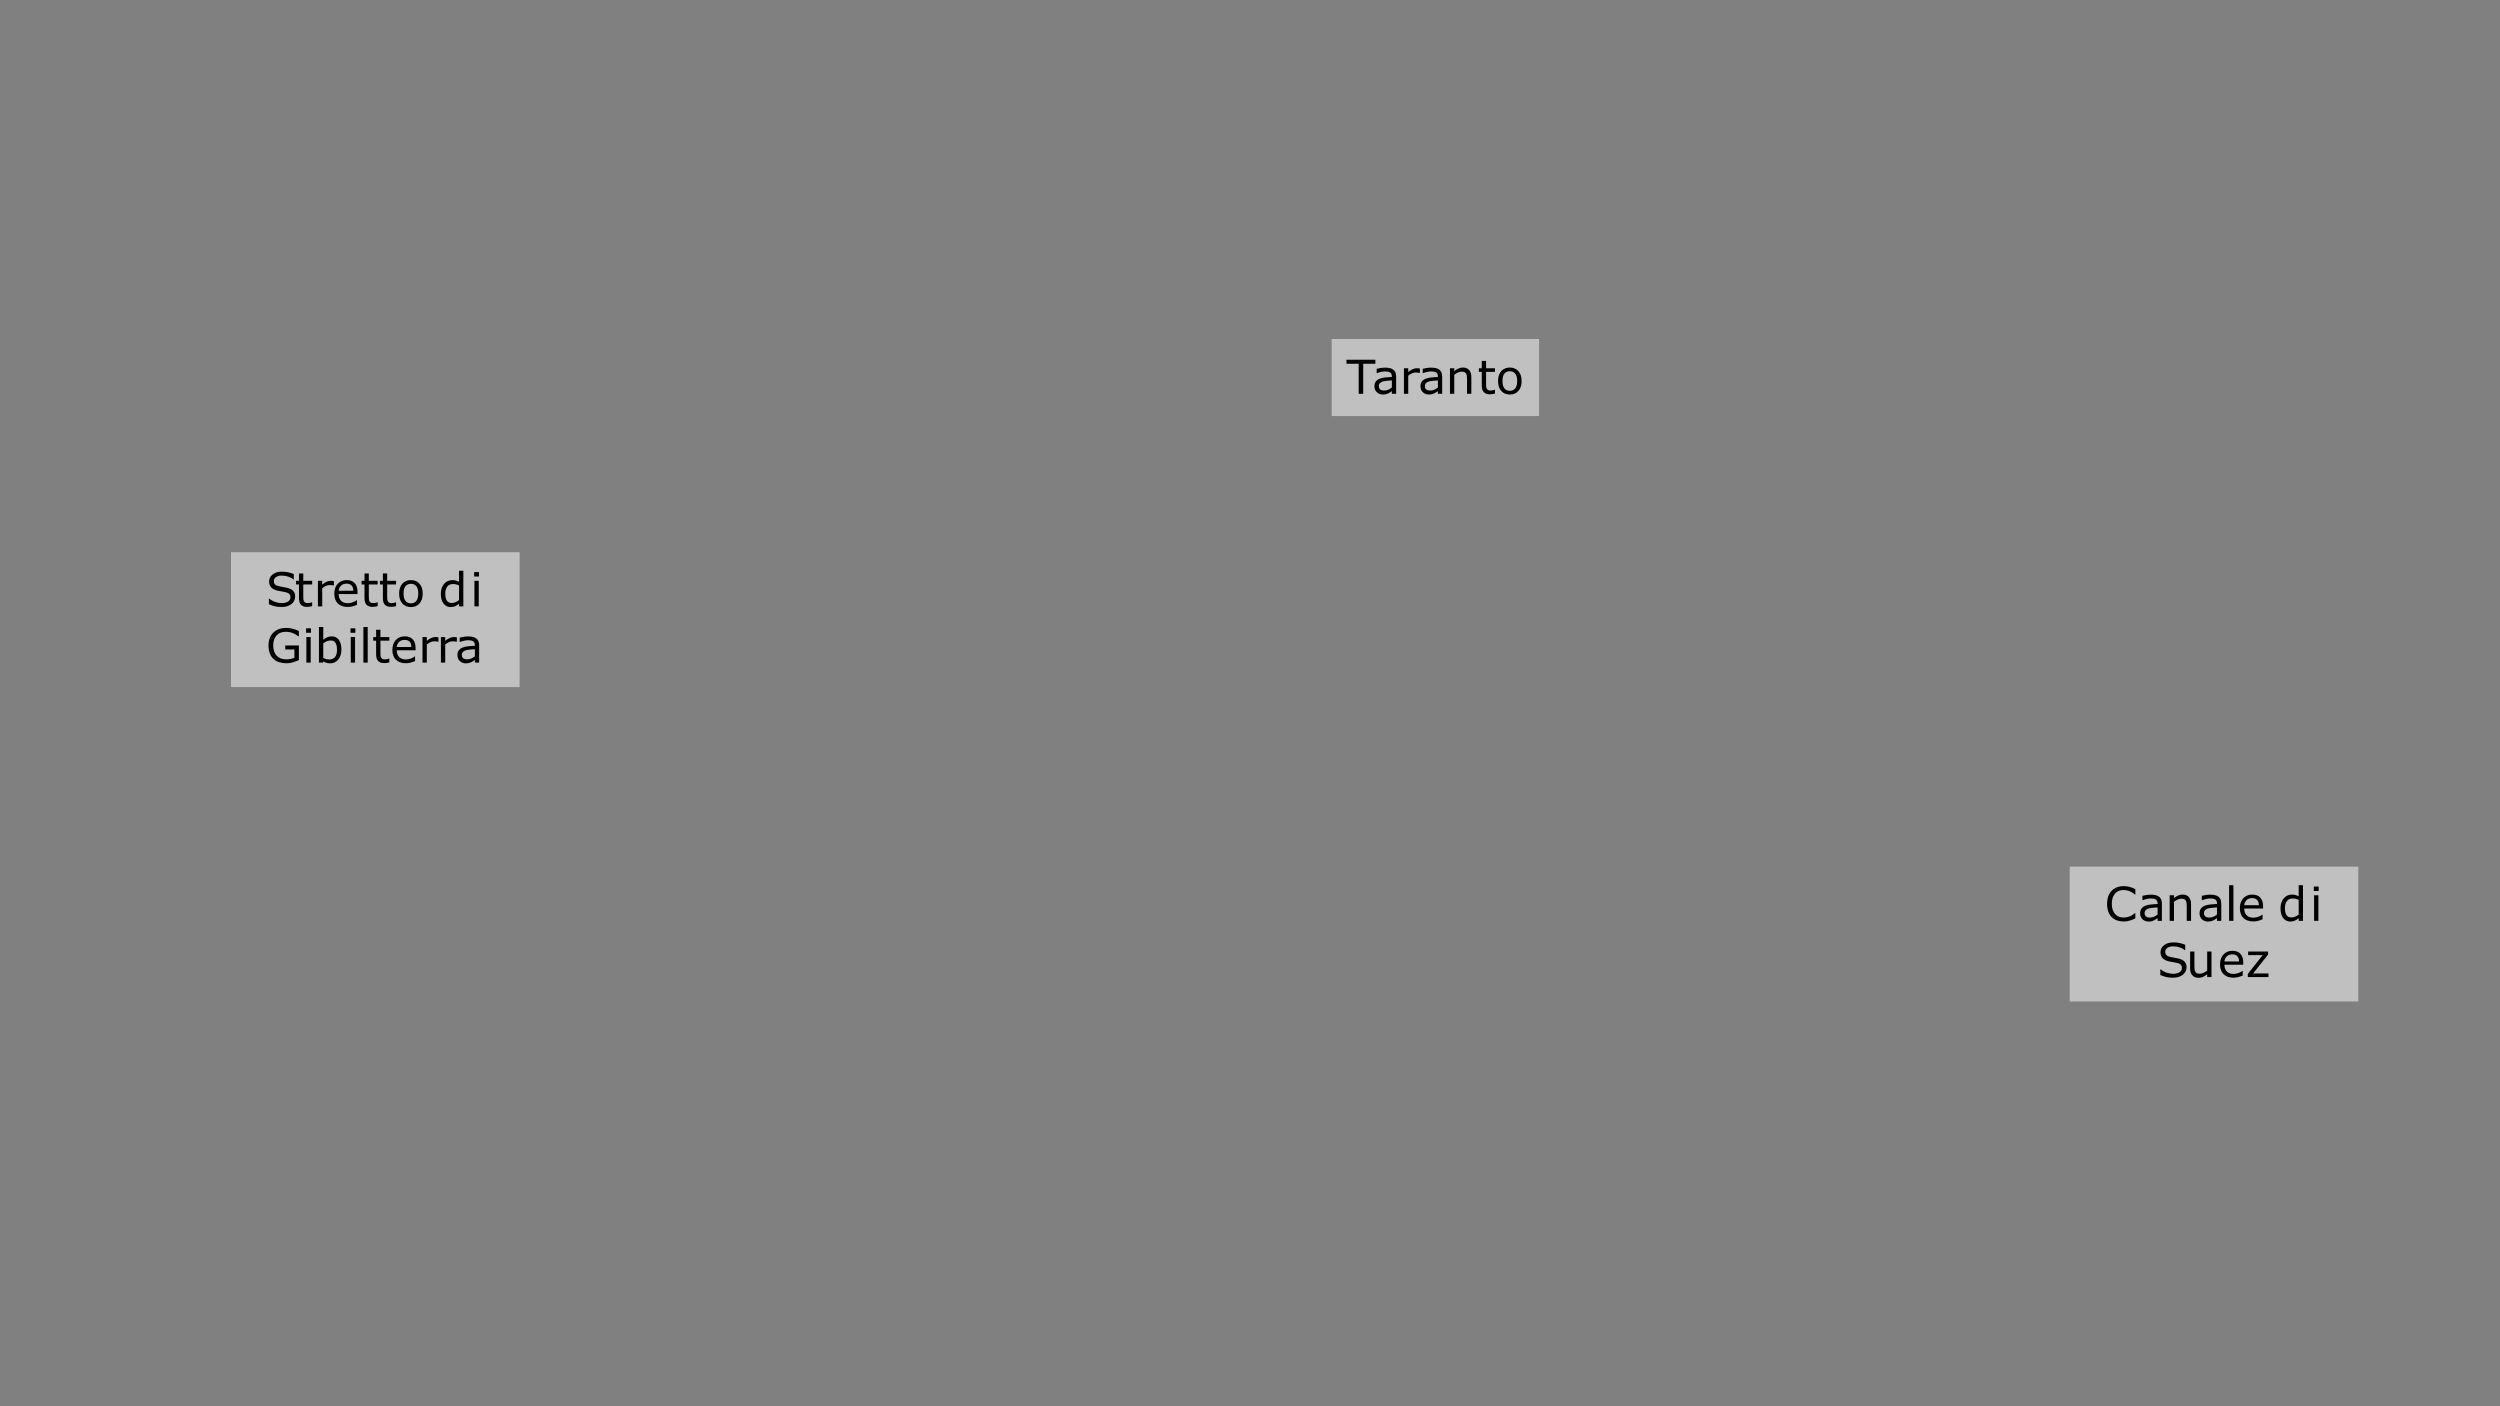<?xml version="1.0" encoding="UTF-8" standalone="no"?>
<svg
   xmlns:dc="http://purl.org/dc/elements/1.1/"
   xmlns:cc="http://creativecommons.org/ns#"
   xmlns:rdf="http://www.w3.org/1999/02/22-rdf-syntax-ns#"
   xmlns:svg="http://www.w3.org/2000/svg"
   xmlns="http://www.w3.org/2000/svg"
   xmlns:sodipodi="http://sodipodi.sourceforge.net/DTD/sodipodi-0.dtd"
   xmlns:inkscape="http://www.inkscape.org/namespaces/inkscape"
   inkscape:version="1.0 (4035a4fb49, 2020-05-01)"
   sodipodi:docname="scritte.svg"
   version="1.1"
   id="svg833"
   xml:space="preserve"
   width="2560"
   height="1440"
   viewBox="0 0 2560 1440"><rect x="0" y="0" width="2560" height="1440" fill="#808080" stroke="none"/><sodipodi:namedview
     inkscape:current-layer="svg833"
     inkscape:window-maximized="1"
     inkscape:window-y="-8"
     inkscape:window-x="-8"
     inkscape:cy="720"
     inkscape:cx="1280"
     inkscape:zoom="0.46875"
     showgrid="false"
     id="namedview49"
     inkscape:window-height="1017"
     inkscape:window-width="1920"
     inkscape:pageshadow="2"
     inkscape:pageopacity="0"
     guidetolerance="10"
     gridtolerance="10"
     objecttolerance="10"
     borderopacity="1"
     bordercolor="#666666"
     pagecolor="#ffffff" /><defs
     id="defs837"><clipPath
       clipPathUnits="userSpaceOnUse"
       id="clipPath899"><path
         d="M 0,0 H 1920 V 1080 H 0 Z"
         id="path897" /></clipPath><clipPath
       clipPathUnits="userSpaceOnUse"
       id="clipPath923"><path
         d="M 0,1080 H 1920 V 0 H 0 Z"
         id="path921" /></clipPath><clipPath
       clipPathUnits="userSpaceOnUse"
       id="clipPath939"><path
         d="m 1022.99,819.871 h 159.32 v -59.234 h -159.32 z"
         id="path937" /></clipPath><clipPath
       clipPathUnits="userSpaceOnUse"
       id="clipPath957"><path
         d="M 0,1080 H 1920 V 0 H 0 Z"
         id="path955" /></clipPath><clipPath
       clipPathUnits="userSpaceOnUse"
       id="clipPath965"><path
         d="M 177.448,656.078 H 399.181 V 552.482 H 177.448 Z"
         id="path963" /></clipPath><clipPath
       clipPathUnits="userSpaceOnUse"
       id="clipPath985"><path
         d="M 0,1080 H 1920 V 0 H 0 Z"
         id="path983" /></clipPath><clipPath
       clipPathUnits="userSpaceOnUse"
       id="clipPath997"><path
         d="m 1589.91,414.565 h 221.73 V 310.969 h -221.73 z"
         id="path995" /></clipPath><clipPath
       clipPathUnits="userSpaceOnUse"
       id="clipPath1017"><path
         d="M 0,1080 H 1920 V 0 H 0 Z"
         id="path1015" /></clipPath></defs><g
     transform="matrix(1.333,0,0,-1.333,2158.093,1096.042)"
     id="g845"><path
       id="path847"
       style="fill:#ffffff;fill-opacity:1;fill-rule:nonzero;stroke:none"
       d="M 0,0 V 46.208 Z" /></g><g
     transform="matrix(1.333,0,0,-1.333,0,1440)"
     id="g933"><g
       id="g935" /><g
       id="g945"><g
         id="g943"
         opacity="0.5"
         clip-path="url(#clipPath939)"><path
           id="path941"
           style="fill:#ffffff;fill-opacity:1;fill-rule:nonzero;stroke:none"
           d="m 1182.31,760.638 h -159.319 v 59.233 h 159.319 z" /></g></g></g><g
     style="font-variant:normal;font-weight:normal;font-stretch:normal;font-size:48px;font-family:Montserrat;-inkscape-font-specification:Montserrat-Regular;writing-mode:lr-tb;fill:#000000;fill-opacity:1;fill-rule:nonzero;stroke:none;stroke-width:1.333"
     id="text949"
     aria-label="Taranto"><path
       id="path942"
       style="stroke-width:1.333"
       d="m 1408.387,372.497 h -12.469 v 30.773 h -4.641 v -30.773 h -12.469 v -4.125 h 29.578 z" /><path
       id="path944"
       style="stroke-width:1.333"
       d="m 1429.649,403.271 h -4.383 v -2.789 q -0.586,0.398 -1.594,1.125 -0.984,0.703 -1.922,1.125 -1.101,0.539 -2.531,0.891 -1.43,0.375 -3.352,0.375 -3.539,0 -6,-2.344 -2.461,-2.344 -2.461,-5.977 0,-2.977 1.266,-4.805 1.289,-1.852 3.656,-2.906 2.391,-1.055 5.742,-1.43 3.352,-0.375 7.195,-0.562 v -0.68 q 0,-1.5 -0.539,-2.484 -0.516,-0.984 -1.5,-1.547 -0.938,-0.539 -2.25,-0.727 -1.312,-0.188 -2.742,-0.188 -1.734,0 -3.867,0.469 -2.133,0.445 -4.406,1.312 h -0.234 v -4.477 q 1.289,-0.352 3.727,-0.773 2.438,-0.422 4.805,-0.422 2.766,0 4.805,0.469 2.062,0.445 3.562,1.547 1.477,1.078 2.25,2.789 0.773,1.711 0.773,4.242 z m -4.383,-6.445 v -7.289 q -2.016,0.117 -4.758,0.352 -2.719,0.234 -4.312,0.68 -1.898,0.539 -3.07,1.688 -1.172,1.125 -1.172,3.117 0,2.25 1.359,3.398 1.359,1.125 4.149,1.125 2.32,0 4.242,-0.891 1.922,-0.914 3.562,-2.18 z" /><path
       id="path946"
       style="stroke-width:1.333"
       d="m 1453.961,381.896 h -0.234 q -0.984,-0.234 -1.922,-0.328 -0.914,-0.117 -2.18,-0.117 -2.039,0 -3.938,0.914 -1.899,0.891 -3.656,2.32 v 18.586 h -4.406 v -26.18 h 4.406 v 3.867 q 2.625,-2.109 4.617,-2.977 2.016,-0.891 4.102,-0.891 1.148,0 1.664,0.07 0.516,0.047 1.547,0.211 z" /><path
       id="path948"
       style="stroke-width:1.333"
       d="m 1476.784,403.271 h -4.383 v -2.789 q -0.586,0.398 -1.594,1.125 -0.984,0.703 -1.922,1.125 -1.102,0.539 -2.531,0.891 -1.43,0.375 -3.352,0.375 -3.539,0 -6,-2.344 -2.461,-2.344 -2.461,-5.977 0,-2.977 1.266,-4.805 1.289,-1.852 3.656,-2.906 2.391,-1.055 5.742,-1.43 3.352,-0.375 7.195,-0.562 v -0.68 q 0,-1.5 -0.539,-2.484 -0.516,-0.984 -1.5,-1.547 -0.938,-0.539 -2.25,-0.727 -1.312,-0.188 -2.742,-0.188 -1.734,0 -3.867,0.469 -2.133,0.445 -4.406,1.312 h -0.234 v -4.477 q 1.289,-0.352 3.727,-0.773 2.438,-0.422 4.805,-0.422 2.766,0 4.805,0.469 2.062,0.445 3.562,1.547 1.477,1.078 2.25,2.789 0.773,1.711 0.773,4.242 z m -4.383,-6.445 v -7.289 q -2.016,0.117 -4.758,0.352 -2.719,0.234 -4.312,0.68 -1.898,0.539 -3.07,1.688 -1.172,1.125 -1.172,3.117 0,2.25 1.359,3.398 1.359,1.125 4.148,1.125 2.32,0 4.242,-0.891 1.922,-0.914 3.562,-2.18 z" /><path
       id="path950"
       style="stroke-width:1.333"
       d="m 1506.651,403.271 h -4.406 v -14.906 q 0,-1.805 -0.211,-3.375 -0.211,-1.594 -0.773,-2.484 -0.586,-0.984 -1.688,-1.453 -1.102,-0.492 -2.859,-0.492 -1.805,0 -3.773,0.891 -1.969,0.891 -3.773,2.273 v 19.547 h -4.406 v -26.18 h 4.406 v 2.906 q 2.062,-1.711 4.266,-2.672 2.203,-0.961 4.524,-0.961 4.242,0 6.469,2.555 2.227,2.555 2.227,7.359 z" /><path
       id="path952"
       style="stroke-width:1.333"
       d="m 1530.851,403.036 q -1.242,0.328 -2.719,0.539 -1.453,0.211 -2.602,0.211 -4.008,0 -6.094,-2.156 -2.086,-2.156 -2.086,-6.914 v -13.922 h -2.977 v -3.703 h 2.977 v -7.523 h 4.406 v 7.523 h 9.094 v 3.703 h -9.094 v 11.93 q 0,2.062 0.094,3.234 0.094,1.148 0.656,2.156 0.516,0.938 1.406,1.383 0.914,0.422 2.766,0.422 1.078,0 2.25,-0.305 1.172,-0.328 1.688,-0.539 h 0.234 z" /><path
       id="path954"
       style="stroke-width:1.333"
       d="m 1558.145,390.193 q 0,6.398 -3.281,10.102 -3.281,3.703 -8.789,3.703 -5.555,0 -8.836,-3.703 -3.258,-3.703 -3.258,-10.102 0,-6.398 3.258,-10.102 3.281,-3.727 8.836,-3.727 5.508,0 8.789,3.727 3.281,3.703 3.281,10.102 z m -4.547,0 q 0,-5.086 -1.992,-7.547 -1.992,-2.484 -5.531,-2.484 -3.586,0 -5.578,2.484 -1.969,2.461 -1.969,7.547 0,4.922 1.992,7.477 1.992,2.531 5.555,2.531 3.516,0 5.508,-2.508 2.016,-2.531 2.016,-7.5 z" /></g><g
     transform="matrix(1.333,0,0,-1.333,0,1440)"
     id="g951"><g
       clip-path="url(#clipPath957)"
       id="g953"><g
         id="g959"><g
           id="g961" /><g
           id="g971"><g
             id="g969"
             opacity="0.5"
             clip-path="url(#clipPath965)"><path
               id="path967"
               style="fill:#ffffff;fill-opacity:1;fill-rule:nonzero;stroke:none"
               d="M 399.181,552.481 H 177.449 v 103.597 h 221.732 z" /></g></g></g></g></g><g
     style="font-variant:normal;font-weight:normal;font-stretch:normal;font-size:48px;font-family:Montserrat;-inkscape-font-specification:Montserrat-Regular;writing-mode:lr-tb;fill:#000000;fill-opacity:1;fill-rule:nonzero;stroke:none;stroke-width:1.333"
     id="text977"
     aria-label="Stretto di Gibilterra"><path
       id="path901"
       style="stroke-width:1.333"
       d="m 302.248,610.967 q 0,2.039 -0.961,4.031 -0.938,1.992 -2.648,3.375 -1.875,1.5 -4.383,2.344 -2.484,0.844 -6,0.844 -3.773,0 -6.797,-0.703 -3,-0.703 -6.117,-2.086 v -5.812 h 0.328 q 2.648,2.203 6.117,3.398 3.469,1.195 6.516,1.195 4.312,0 6.703,-1.617 2.414,-1.617 2.414,-4.312 0,-2.32 -1.148,-3.422 -1.125,-1.102 -3.445,-1.711 -1.758,-0.469 -3.82,-0.773 -2.039,-0.305 -4.336,-0.773 -4.641,-0.984 -6.891,-3.352 -2.227,-2.391 -2.227,-6.211 0,-4.383 3.703,-7.172 3.703,-2.812 9.398,-2.812 3.68,0 6.75,0.703 3.07,0.703 5.438,1.734 v 5.484 h -0.328 q -1.992,-1.688 -5.25,-2.789 -3.234,-1.125 -6.633,-1.125 -3.727,0 -6,1.547 -2.25,1.547 -2.25,3.984 0,2.18 1.125,3.422 1.125,1.242 3.961,1.898 1.5,0.328 4.266,0.797 2.766,0.469 4.688,0.961 3.891,1.031 5.859,3.117 1.969,2.086 1.969,5.836 z" /><path
       id="path903"
       style="stroke-width:1.333"
       d="m 319.651,620.694 q -1.242,0.328 -2.719,0.539 -1.453,0.211 -2.602,0.211 -4.008,0 -6.094,-2.156 -2.086,-2.156 -2.086,-6.914 v -13.922 h -2.977 v -3.703 h 2.977 v -7.523 h 4.406 v 7.523 h 9.094 v 3.703 h -9.094 v 11.93 q 0,2.062 0.094,3.234 0.094,1.148 0.656,2.156 0.516,0.938 1.406,1.383 0.914,0.422 2.766,0.422 1.078,0 2.25,-0.305 1.172,-0.328 1.688,-0.539 h 0.234 z" /><path
       id="path905"
       style="stroke-width:1.333"
       d="m 341.881,599.553 h -0.234 q -0.984,-0.234 -1.922,-0.328 -0.914,-0.117 -2.18,-0.117 -2.039,0 -3.938,0.914 -1.898,0.891 -3.656,2.32 v 18.586 h -4.406 v -26.18 h 4.406 v 3.867 q 2.625,-2.109 4.617,-2.977 2.016,-0.891 4.102,-0.891 1.148,0 1.664,0.07 0.516,0.047 1.547,0.211 z" /><path
       id="path907"
       style="stroke-width:1.333"
       d="m 366.083,608.296 h -19.289 q 0,2.414 0.727,4.219 0.727,1.781 1.992,2.93 1.219,1.125 2.883,1.688 1.688,0.562 3.703,0.562 2.672,0 5.367,-1.055 2.719,-1.078 3.867,-2.109 h 0.234 v 4.805 q -2.227,0.938 -4.547,1.57 -2.32,0.633 -4.875,0.633 -6.516,0 -10.172,-3.516 -3.656,-3.539 -3.656,-10.031 0,-6.422 3.492,-10.195 3.516,-3.773 9.234,-3.773 5.297,0 8.156,3.094 2.883,3.094 2.883,8.789 z m -4.289,-3.375 q -0.023,-3.469 -1.758,-5.367 -1.711,-1.898 -5.227,-1.898 -3.539,0 -5.648,2.086 -2.086,2.086 -2.367,5.18 z" /><path
       id="path909"
       style="stroke-width:1.333"
       d="m 386.755,620.694 q -1.242,0.328 -2.719,0.539 -1.453,0.211 -2.602,0.211 -4.008,0 -6.094,-2.156 -2.086,-2.156 -2.086,-6.914 v -13.922 h -2.977 v -3.703 h 2.977 v -7.523 h 4.406 v 7.523 h 9.094 v 3.703 h -9.094 v 11.93 q 0,2.062 0.094,3.234 0.094,1.148 0.656,2.156 0.516,0.938 1.406,1.383 0.914,0.422 2.766,0.422 1.078,0 2.25,-0.305 1.172,-0.328 1.688,-0.539 h 0.234 z" /><path
       id="path911"
       style="stroke-width:1.333"
       d="m 405.571,620.694 q -1.242,0.328 -2.719,0.539 -1.453,0.211 -2.602,0.211 -4.008,0 -6.094,-2.156 -2.086,-2.156 -2.086,-6.914 v -13.922 h -2.977 v -3.703 h 2.977 v -7.523 h 4.406 v 7.523 h 9.094 v 3.703 h -9.094 v 11.93 q 0,2.062 0.094,3.234 0.094,1.148 0.656,2.156 0.516,0.938 1.406,1.383 0.914,0.422 2.766,0.422 1.078,0 2.25,-0.305 1.172,-0.328 1.688,-0.539 h 0.234 z" /><path
       id="path913"
       style="stroke-width:1.333"
       d="m 432.866,607.85 q 0,6.398 -3.281,10.102 -3.281,3.703 -8.789,3.703 -5.555,0 -8.836,-3.703 -3.258,-3.703 -3.258,-10.102 0,-6.398 3.258,-10.102 3.281,-3.727 8.836,-3.727 5.508,0 8.789,3.727 3.281,3.703 3.281,10.102 z m -4.547,0 q 0,-5.086 -1.992,-7.547 -1.992,-2.484 -5.531,-2.484 -3.586,0 -5.578,2.484 -1.969,2.461 -1.969,7.547 0,4.922 1.992,7.477 1.992,2.531 5.555,2.531 3.516,0 5.508,-2.508 2.016,-2.531 2.016,-7.5 z" /><path
       id="path915"
       style="stroke-width:1.333"
       d="m 474.459,620.928 h -4.406 v -2.742 q -1.898,1.641 -3.961,2.555 -2.062,0.914 -4.477,0.914 -4.688,0 -7.453,-3.609 -2.742,-3.609 -2.742,-10.008 0,-3.328 0.938,-5.93 0.961,-2.602 2.578,-4.43 1.594,-1.781 3.703,-2.719 2.133,-0.938 4.406,-0.938 2.062,0 3.656,0.445 1.594,0.422 3.352,1.336 v -11.344 h 4.406 z m -4.406,-6.445 v -15.023 q -1.781,-0.797 -3.188,-1.102 -1.406,-0.305 -3.07,-0.305 -3.703,0 -5.766,2.578 -2.062,2.578 -2.062,7.312 0,4.664 1.594,7.102 1.594,2.414 5.109,2.414 1.875,0 3.797,-0.82 1.922,-0.844 3.586,-2.156 z" /><path
       id="path917"
       style="stroke-width:1.333"
       d="m 490.503,590.366 h -4.969 v -4.57 h 4.969 z m -0.281,30.562 h -4.406 v -26.18 h 4.406 z" /><path
       id="path919"
       style="stroke-width:1.333"
       d="m 306.046,675.95 q -2.859,1.312 -6.258,2.297 -3.375,0.961 -6.539,0.961 -4.078,0 -7.477,-1.125 -3.398,-1.125 -5.789,-3.375 -2.414,-2.273 -3.727,-5.672 -1.312,-3.422 -1.312,-7.992 0,-8.367 4.875,-13.195 4.898,-4.852 13.43,-4.852 2.977,0 6.07,0.727 3.117,0.703 6.703,2.414 v 5.508 h -0.422 q -0.727,-0.562 -2.109,-1.477 -1.383,-0.914 -2.719,-1.523 -1.617,-0.727 -3.68,-1.195 -2.039,-0.492 -4.641,-0.492 -5.859,0 -9.281,3.773 -3.398,3.75 -3.398,10.172 0,6.773 3.562,10.547 3.562,3.75 9.703,3.75 2.25,0 4.477,-0.445 2.25,-0.445 3.938,-1.148 v -8.555 h -9.352 v -4.078 h 13.945 z" /><path
       id="path922"
       style="stroke-width:1.333"
       d="m 318.423,647.966 h -4.969 v -4.57 h 4.969 z m -0.281,30.562 h -4.406 v -26.18 h 4.406 z" /><path
       id="path924"
       style="stroke-width:1.333"
       d="m 349.64,665.239 q 0,3.281 -0.938,5.906 -0.914,2.625 -2.484,4.406 -1.664,1.852 -3.656,2.789 -1.992,0.914 -4.383,0.914 -2.227,0 -3.891,-0.539 -1.664,-0.516 -3.281,-1.406 l -0.281,1.219 h -4.125 v -36.469 h 4.406 v 13.031 q 1.852,-1.523 3.938,-2.484 2.086,-0.984 4.688,-0.984 4.641,0 7.312,3.562 2.695,3.562 2.695,10.055 z m -4.547,0.117 q 0,-4.688 -1.547,-7.102 -1.547,-2.438 -4.992,-2.438 -1.922,0 -3.891,0.844 -1.969,0.82 -3.656,2.133 v 15 q 1.875,0.844 3.211,1.172 1.359,0.328 3.07,0.328 3.656,0 5.719,-2.391 2.086,-2.414 2.086,-7.547 z" /><path
       id="path926"
       style="stroke-width:1.333"
       d="m 363.88,647.966 h -4.969 v -4.57 h 4.969 z m -0.281,30.562 h -4.406 v -26.18 h 4.406 z" /><path
       id="path928"
       style="stroke-width:1.333"
       d="M 376.51,678.528 H 372.104 v -36.469 h 4.406 z" /><path
       id="path930"
       style="stroke-width:1.333"
       d="m 398.659,678.294 q -1.242,0.328 -2.719,0.539 -1.453,0.211 -2.602,0.211 -4.008,0 -6.094,-2.156 -2.086,-2.156 -2.086,-6.914 v -13.922 h -2.977 v -3.703 h 2.977 v -7.523 h 4.406 v 7.523 h 9.094 v 3.703 h -9.094 v 11.93 q 0,2.062 0.094,3.234 0.094,1.148 0.656,2.156 0.516,0.938 1.406,1.383 0.914,0.422 2.766,0.422 1.078,0 2.25,-0.305 1.172,-0.328 1.688,-0.539 h 0.234 z" /><path
       id="path932"
       style="stroke-width:1.333"
       d="m 425.555,665.896 h -19.289 q 0,2.414 0.727,4.219 0.727,1.781 1.992,2.93 1.219,1.125 2.883,1.688 1.688,0.562 3.703,0.562 2.672,0 5.367,-1.055 2.719,-1.078 3.867,-2.109 h 0.234 v 4.805 q -2.227,0.938 -4.547,1.57 -2.32,0.633 -4.875,0.633 -6.516,0 -10.172,-3.516 -3.656,-3.539 -3.656,-10.031 0,-6.422 3.492,-10.195 3.516,-3.773 9.234,-3.773 5.297,0 8.156,3.094 2.883,3.094 2.883,8.789 z m -4.289,-3.375 q -0.023,-3.469 -1.758,-5.367 -1.711,-1.898 -5.227,-1.898 -3.539,0 -5.648,2.086 -2.086,2.086 -2.367,5.18 z" /><path
       id="path934"
       style="stroke-width:1.333"
       d="m 448.969,657.153 h -0.234 q -0.984,-0.234 -1.922,-0.328 -0.914,-0.117 -2.18,-0.117 -2.039,0 -3.938,0.914 -1.898,0.891 -3.656,2.32 v 18.586 h -4.406 v -26.18 h 4.406 v 3.867 q 2.625,-2.109 4.617,-2.977 2.016,-0.891 4.102,-0.891 1.148,0 1.664,0.07 0.516,0.047 1.547,0.211 z" /><path
       id="path936"
       style="stroke-width:1.333"
       d="m 467.833,657.153 h -0.234 q -0.984,-0.234 -1.922,-0.328 -0.914,-0.117 -2.18,-0.117 -2.039,0 -3.938,0.914 -1.898,0.891 -3.656,2.32 v 18.586 h -4.406 v -26.18 h 4.406 v 3.867 q 2.625,-2.109 4.617,-2.977 2.016,-0.891 4.102,-0.891 1.148,0 1.664,0.07 0.516,0.047 1.547,0.211 z" /><path
       id="path938"
       style="stroke-width:1.333"
       d="m 490.652,678.528 h -4.383 v -2.789 q -0.586,0.398 -1.594,1.125 -0.984,0.703 -1.922,1.125 -1.102,0.539 -2.531,0.891 -1.43,0.375 -3.352,0.375 -3.539,0 -6,-2.344 -2.461,-2.344 -2.461,-5.977 0,-2.977 1.266,-4.805 1.289,-1.852 3.656,-2.906 2.391,-1.055 5.742,-1.43 3.352,-0.375 7.195,-0.562 v -0.68 q 0,-1.5 -0.539,-2.484 -0.516,-0.984 -1.5,-1.547 -0.938,-0.539 -2.25,-0.727 -1.312,-0.188 -2.742,-0.188 -1.734,0 -3.867,0.469 -2.133,0.445 -4.406,1.312 h -0.234 v -4.477 q 1.289,-0.352 3.727,-0.773 2.438,-0.422 4.805,-0.422 2.766,0 4.805,0.469 2.062,0.445 3.562,1.547 1.477,1.078 2.25,2.789 0.773,1.711 0.773,4.242 z m -4.383,-6.445 v -7.289 q -2.016,0.117 -4.758,0.352 -2.719,0.234 -4.312,0.68 -1.898,0.539 -3.07,1.688 -1.172,1.125 -1.172,3.117 0,2.25 1.359,3.398 1.359,1.125 4.148,1.125 2.32,0 4.242,-0.891 1.922,-0.914 3.562,-2.18 z" /></g><g
     transform="matrix(1.333,0,0,-1.333,0,1440)"
     id="g991"><g
       id="g993" /><g
       id="g1003"><g
         id="g1001"
         opacity="0.5"
         clip-path="url(#clipPath997)"><path
           id="path999"
           style="fill:#ffffff;fill-opacity:1;fill-rule:nonzero;stroke:none"
           d="m 1811.643,310.969 h -221.732 v 103.596 h 221.732 z" /></g></g></g><g
     style="font-variant:normal;font-weight:normal;font-stretch:normal;font-size:48px;font-family:Montserrat;-inkscape-font-specification:Montserrat-Regular;writing-mode:lr-tb;fill:#000000;fill-opacity:1;fill-rule:nonzero;stroke:none;stroke-width:1.333"
     id="text1009"
     aria-label="Canale diSuez"><path
       id="path957"
       style="stroke-width:1.333"
       d="m 2186.596,940.414 q -1.289,0.562 -2.344,1.055 -1.031,0.492 -2.719,1.031 -1.43,0.445 -3.117,0.75 -1.664,0.328 -3.68,0.328 -3.797,0 -6.914,-1.055 -3.094,-1.078 -5.391,-3.352 -2.25,-2.227 -3.516,-5.648 -1.266,-3.445 -1.266,-7.992 0,-4.312 1.219,-7.711 1.219,-3.398 3.516,-5.742 2.227,-2.273 5.367,-3.469 3.164,-1.195 7.008,-1.195 2.812,0 5.602,0.68 2.812,0.68 6.234,2.391 v 5.508 h -0.351 q -2.883,-2.414 -5.719,-3.516 -2.836,-1.102 -6.07,-1.102 -2.648,0 -4.781,0.867 -2.109,0.844 -3.773,2.648 -1.617,1.758 -2.531,4.453 -0.891,2.672 -0.891,6.188 0,3.68 0.984,6.328 1.008,2.648 2.578,4.312 1.641,1.734 3.82,2.578 2.203,0.82 4.641,0.82 3.352,0 6.281,-1.148 2.93,-1.148 5.484,-3.445 h 0.328 z" /><path
       id="path959"
       style="stroke-width:1.333"
       d="m 2213.763,942.945 h -4.383 v -2.789 q -0.586,0.398 -1.594,1.125 -0.984,0.703 -1.922,1.125 -1.102,0.539 -2.531,0.891 -1.43,0.375 -3.352,0.375 -3.539,0 -6,-2.344 -2.461,-2.344 -2.461,-5.977 0,-2.977 1.266,-4.805 1.289,-1.852 3.656,-2.906 2.391,-1.055 5.742,-1.43 3.352,-0.375 7.195,-0.562 v -0.68 q 0,-1.5 -0.539,-2.484 -0.516,-0.984 -1.5,-1.547 -0.938,-0.539 -2.25,-0.727 -1.312,-0.188 -2.742,-0.188 -1.734,0 -3.867,0.469 -2.133,0.445 -4.406,1.312 h -0.234 v -4.477 q 1.289,-0.352 3.727,-0.773 2.438,-0.422 4.805,-0.422 2.766,0 4.805,0.469 2.062,0.445 3.562,1.547 1.477,1.078 2.25,2.789 0.773,1.711 0.773,4.242 z m -4.383,-6.445 V 929.211 q -2.016,0.117 -4.758,0.352 -2.719,0.234 -4.312,0.68 -1.898,0.539 -3.07,1.688 -1.172,1.125 -1.172,3.117 0,2.25 1.359,3.398 1.359,1.125 4.148,1.125 2.32,0 4.242,-0.891 1.922,-0.914 3.562,-2.18 z" /><path
       id="path961"
       style="stroke-width:1.333"
       d="m 2243.63,942.945 h -4.406 v -14.906 q 0,-1.805 -0.211,-3.375 -0.211,-1.594 -0.773,-2.484 -0.586,-0.984 -1.688,-1.453 -1.101,-0.492 -2.859,-0.492 -1.805,0 -3.773,0.891 -1.969,0.891 -3.773,2.273 v 19.547 h -4.406 v -26.18 h 4.406 v 2.906 q 2.062,-1.711 4.266,-2.672 2.203,-0.961 4.524,-0.961 4.242,0 6.469,2.555 2.227,2.555 2.227,7.359 z" /><path
       id="path964"
       style="stroke-width:1.333"
       d="m 2274.58,942.945 h -4.383 v -2.789 q -0.586,0.398 -1.594,1.125 -0.984,0.703 -1.922,1.125 -1.102,0.539 -2.531,0.891 -1.43,0.375 -3.352,0.375 -3.539,0 -6,-2.344 -2.461,-2.344 -2.461,-5.977 0,-2.977 1.266,-4.805 1.289,-1.852 3.656,-2.906 2.391,-1.055 5.742,-1.43 3.352,-0.375 7.195,-0.562 v -0.68 q 0,-1.5 -0.539,-2.484 -0.516,-0.984 -1.5,-1.547 -0.938,-0.539 -2.25,-0.727 -1.312,-0.188 -2.742,-0.188 -1.734,0 -3.867,0.469 -2.133,0.445 -4.406,1.312 h -0.234 v -4.477 q 1.289,-0.352 3.727,-0.773 2.438,-0.422 4.805,-0.422 2.766,0 4.805,0.469 2.062,0.445 3.562,1.547 1.476,1.078 2.25,2.789 0.773,1.711 0.773,4.242 z m -4.383,-6.445 V 929.211 q -2.016,0.117 -4.758,0.352 -2.719,0.234 -4.312,0.68 -1.899,0.539 -3.07,1.688 -1.172,1.125 -1.172,3.117 0,2.25 1.359,3.398 1.359,1.125 4.148,1.125 2.32,0 4.242,-0.891 1.922,-0.914 3.562,-2.18 z" /><path
       id="path966"
       style="stroke-width:1.333"
       d="m 2287.009,942.945 h -4.406 v -36.469 h 4.406 z" /><path
       id="path968"
       style="stroke-width:1.333"
       d="m 2317.382,930.313 h -19.289 q 0,2.414 0.727,4.219 0.727,1.781 1.992,2.93 1.219,1.125 2.883,1.688 1.688,0.562 3.703,0.562 2.672,0 5.367,-1.055 2.719,-1.078 3.867,-2.109 h 0.234 v 4.805 q -2.227,0.938 -4.547,1.57 -2.32,0.633 -4.875,0.633 -6.516,0 -10.172,-3.516 -3.656,-3.539 -3.656,-10.031 0,-6.422 3.492,-10.195 3.516,-3.773 9.234,-3.773 5.297,0 8.156,3.094 2.883,3.094 2.883,8.789 z m -4.289,-3.375 q -0.023,-3.469 -1.758,-5.367 -1.711,-1.898 -5.227,-1.898 -3.539,0 -5.648,2.086 -2.086,2.086 -2.367,5.18 z" /><path
       id="path970"
       style="stroke-width:1.333"
       d="m 2358.27,942.945 h -4.406 v -2.742 q -1.899,1.641 -3.961,2.555 -2.062,0.914 -4.476,0.914 -4.688,0 -7.453,-3.609 -2.742,-3.609 -2.742,-10.008 0,-3.328 0.938,-5.93 0.961,-2.602 2.578,-4.43 1.594,-1.781 3.703,-2.719 2.133,-0.938 4.406,-0.938 2.062,0 3.656,0.445 1.594,0.422 3.352,1.336 v -11.344 h 4.406 z m -4.406,-6.445 v -15.023 q -1.781,-0.797 -3.188,-1.102 -1.406,-0.305 -3.07,-0.305 -3.703,0 -5.766,2.578 -2.062,2.578 -2.062,7.312 0,4.664 1.594,7.102 1.594,2.414 5.109,2.414 1.875,0 3.797,-0.82 1.922,-0.844 3.586,-2.156 z" /><path
       id="path972"
       style="stroke-width:1.333"
       d="m 2374.314,912.383 h -4.969 v -4.57 h 4.969 z m -0.281,30.562 h -4.406 v -26.18 h 4.406 z" /><path
       id="path974"
       style="stroke-width:1.333"
       d="m 2239.051,990.584 q 0,2.039 -0.961,4.031 -0.938,1.992 -2.648,3.375 -1.875,1.5 -4.383,2.344 -2.484,0.844 -6,0.844 -3.773,0 -6.797,-0.703 -3,-0.703 -6.117,-2.086 v -5.812 h 0.328 q 2.648,2.203 6.117,3.398 3.469,1.195 6.516,1.195 4.312,0 6.703,-1.617 2.414,-1.617 2.414,-4.312 0,-2.32 -1.149,-3.422 -1.125,-1.102 -3.445,-1.711 -1.758,-0.469 -3.82,-0.773 -2.039,-0.305 -4.336,-0.773 -4.641,-0.984 -6.891,-3.352 -2.227,-2.391 -2.227,-6.211 0,-4.383 3.703,-7.172 3.703,-2.812 9.398,-2.812 3.68,0 6.75,0.703 3.07,0.703 5.438,1.734 v 5.484 h -0.328 q -1.992,-1.688 -5.25,-2.789 -3.234,-1.125 -6.633,-1.125 -3.727,0 -6,1.547 -2.25,1.547 -2.25,3.984 0,2.18 1.125,3.422 1.125,1.242 3.961,1.898 1.5,0.328 4.266,0.797 2.766,0.469 4.688,0.961 3.891,1.031 5.859,3.117 1.969,2.086 1.969,5.836 z" /><path
       id="path976"
       style="stroke-width:1.333"
       d="m 2264.563,1000.545 h -4.406 v -2.906 q -2.227,1.758 -4.266,2.695 -2.039,0.938 -4.5,0.938 -4.125,0 -6.422,-2.508 -2.297,-2.531 -2.297,-7.406 V 974.366 h 4.406 v 14.906 q 0,1.992 0.188,3.422 0.188,1.406 0.797,2.414 0.633,1.031 1.641,1.5 1.008,0.469 2.93,0.469 1.711,0 3.727,-0.891 2.039,-0.891 3.797,-2.273 V 974.366 h 4.406 z" /><path
       id="path978"
       style="stroke-width:1.333"
       d="m 2297.078,987.912 h -19.289 q 0,2.414 0.727,4.219 0.727,1.781 1.992,2.93 1.219,1.125 2.883,1.688 1.688,0.562 3.703,0.562 2.672,0 5.367,-1.055 2.719,-1.078 3.867,-2.109 h 0.234 v 4.805 q -2.227,0.938 -4.547,1.57 -2.32,0.633 -4.875,0.633 -6.516,0 -10.172,-3.516 -3.656,-3.539 -3.656,-10.031 0,-6.422 3.492,-10.195 3.516,-3.773 9.234,-3.773 5.297,0 8.156,3.094 2.883,3.094 2.883,8.789 z m -4.289,-3.375 q -0.023,-3.469 -1.758,-5.367 -1.711,-1.898 -5.227,-1.898 -3.539,0 -5.648,2.086 -2.086,2.086 -2.367,5.18 z" /><path
       id="path980"
       style="stroke-width:1.333"
       d="m 2322.9,1000.545 h -21.141 v -3.258 l 15.258,-19.242 h -14.93 v -3.68 h 20.414 v 3.141 l -15.328,19.312 h 15.726 z" /></g></svg>
